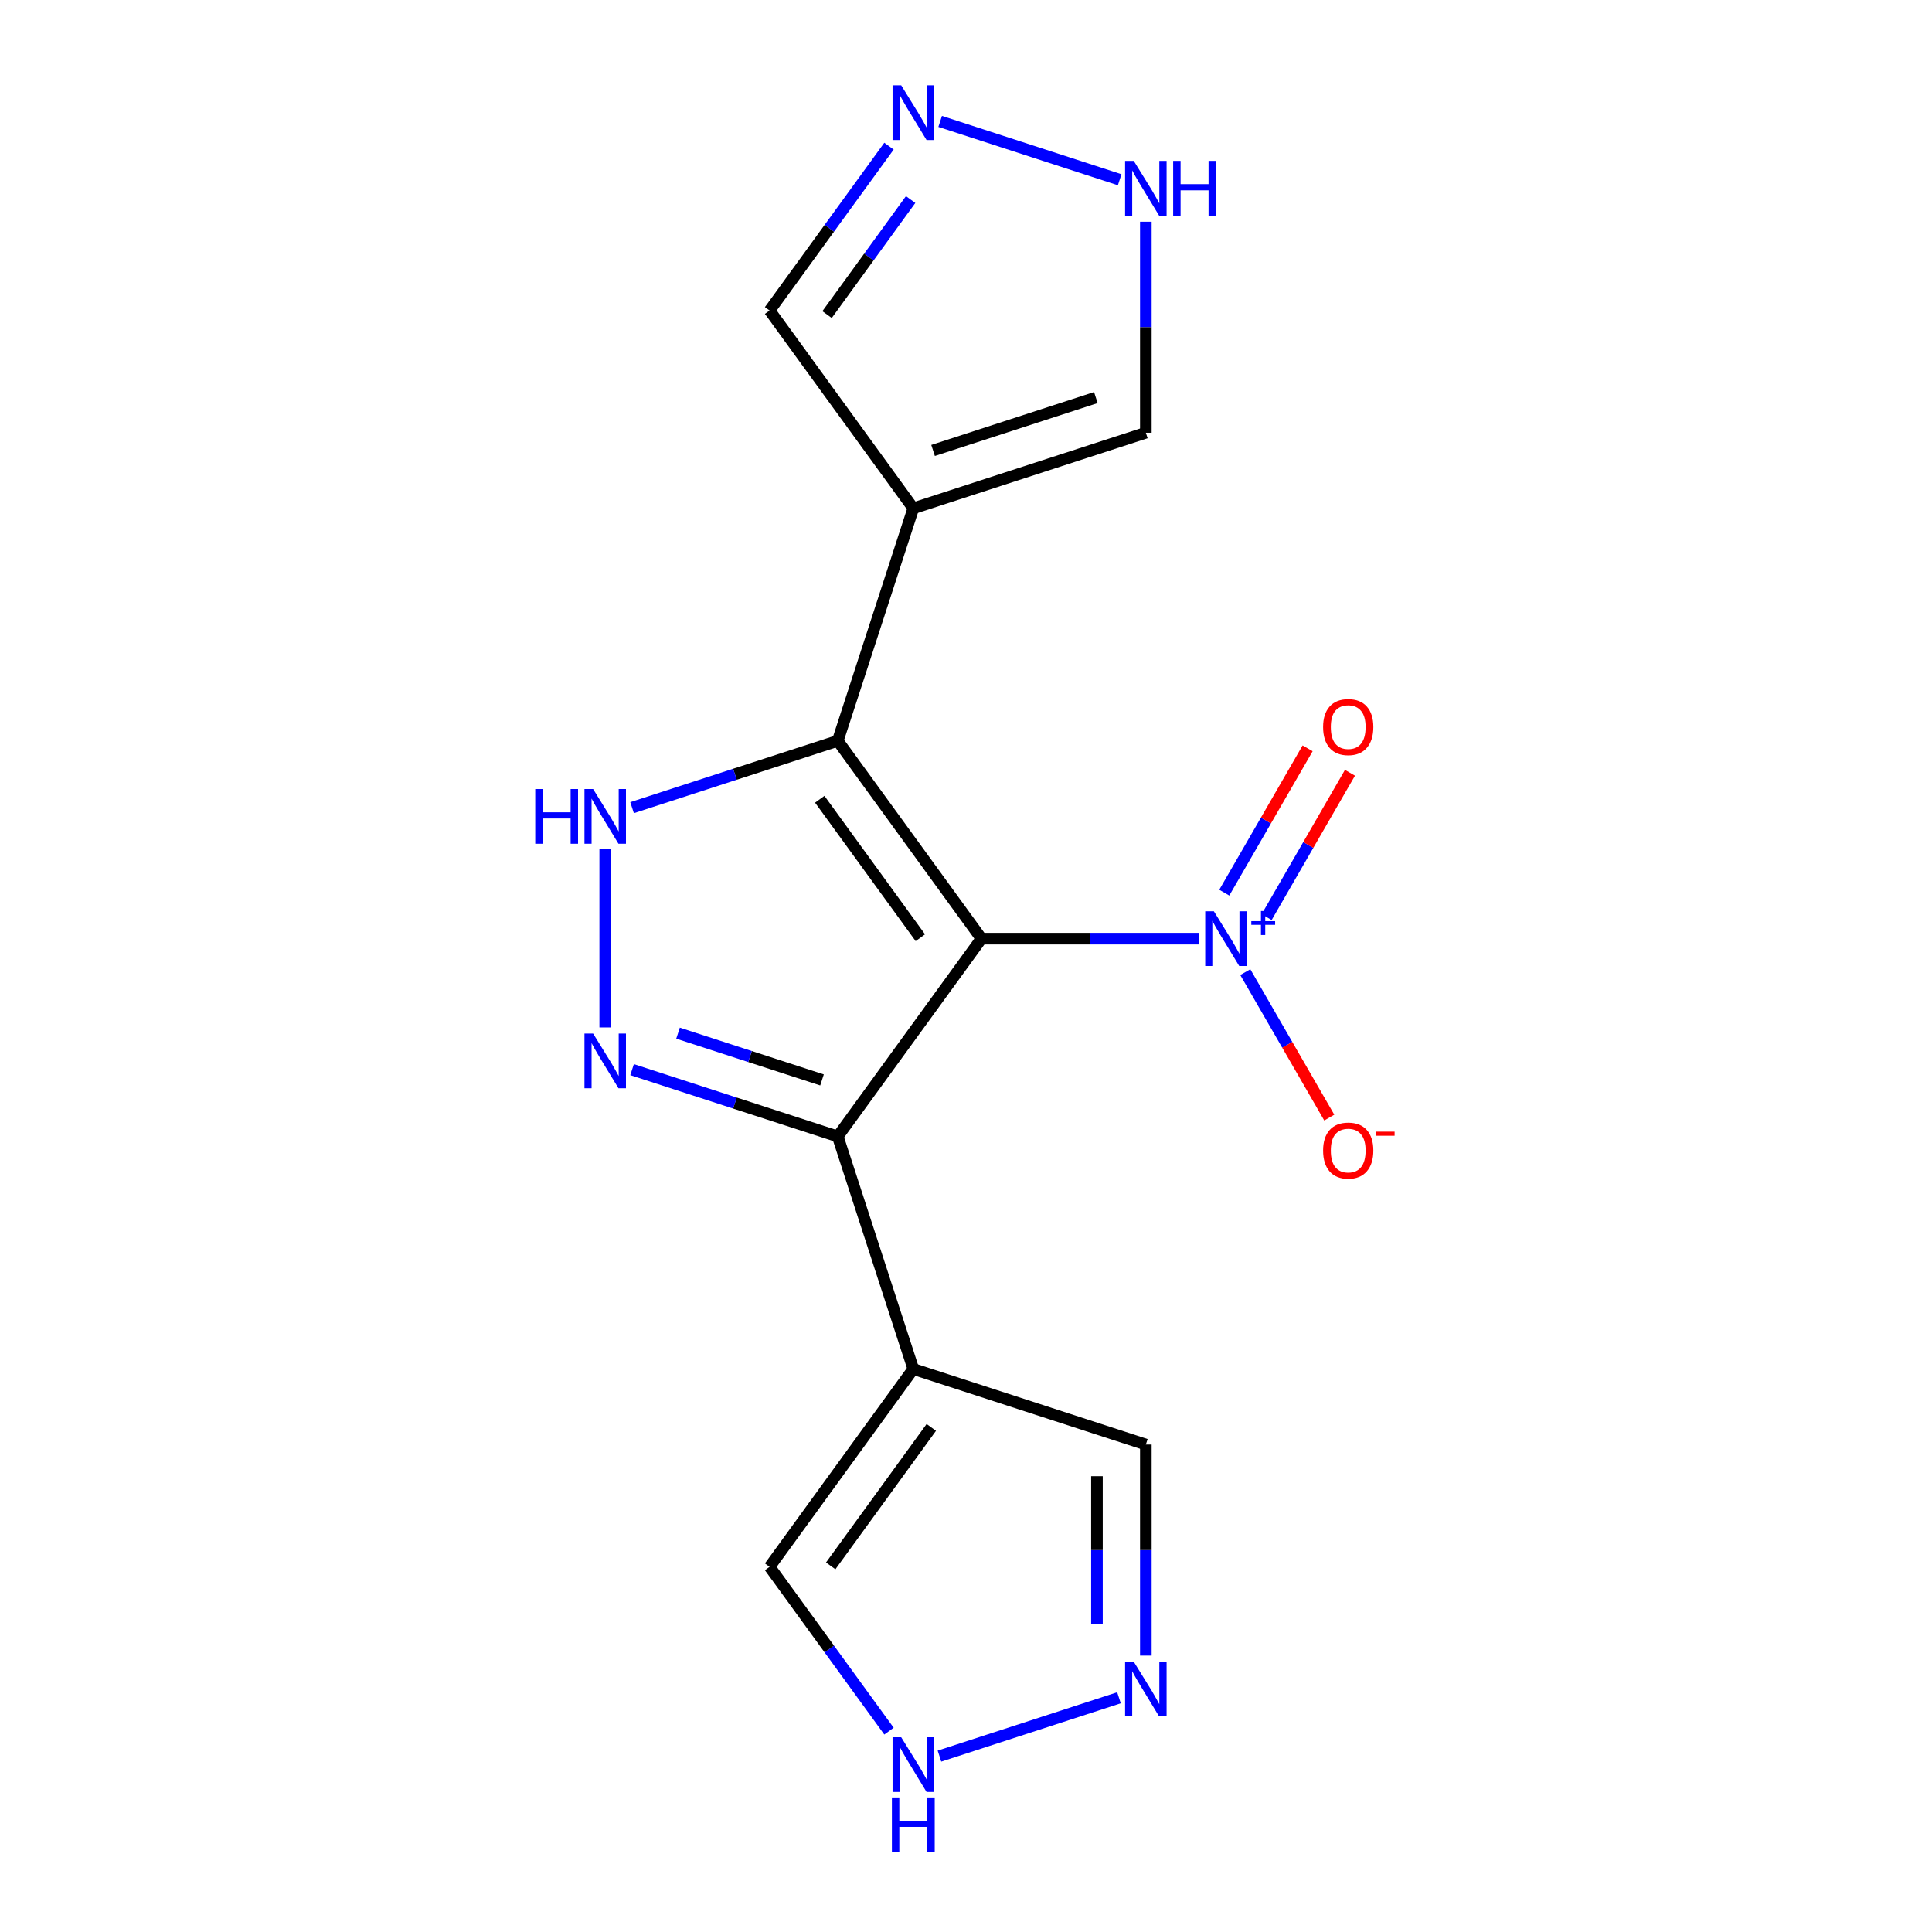 <?xml version='1.0' encoding='iso-8859-1'?>
<svg version='1.1' baseProfile='full'
              xmlns='http://www.w3.org/2000/svg'
                      xmlns:rdkit='http://www.rdkit.org/xml'
                      xmlns:xlink='http://www.w3.org/1999/xlink'
                  xml:space='preserve'
width='1000px' height='1000px' viewBox='0 0 1000 1000'>
<!-- END OF HEADER -->
<rect style='opacity:1.0;fill:#FFFFFF;stroke:none' width='1000' height='1000' x='0' y='0'> </rect>
<path class='bond-0' d='M 508.007,485.843 L 433.62,383.457' style='fill:none;fill-rule:evenodd;stroke:#000000;stroke-width:6px;stroke-linecap:butt;stroke-linejoin:miter;stroke-opacity:1' />
<path class='bond-0' d='M 476.372,485.362 L 424.301,413.693' style='fill:none;fill-rule:evenodd;stroke:#000000;stroke-width:6px;stroke-linecap:butt;stroke-linejoin:miter;stroke-opacity:1' />
<path class='bond-1' d='M 508.007,485.843 L 433.62,588.228' style='fill:none;fill-rule:evenodd;stroke:#000000;stroke-width:6px;stroke-linecap:butt;stroke-linejoin:miter;stroke-opacity:1' />
<path class='bond-3' d='M 508.007,485.843 L 564.333,485.843' style='fill:none;fill-rule:evenodd;stroke:#000000;stroke-width:6px;stroke-linecap:butt;stroke-linejoin:miter;stroke-opacity:1' />
<path class='bond-3' d='M 564.333,485.843 L 620.659,485.843' style='fill:none;fill-rule:evenodd;stroke:#0000FF;stroke-width:6px;stroke-linecap:butt;stroke-linejoin:miter;stroke-opacity:1' />
<path class='bond-4' d='M 433.62,383.457 L 380.391,400.752' style='fill:none;fill-rule:evenodd;stroke:#000000;stroke-width:6px;stroke-linecap:butt;stroke-linejoin:miter;stroke-opacity:1' />
<path class='bond-4' d='M 380.391,400.752 L 327.162,418.047' style='fill:none;fill-rule:evenodd;stroke:#0000FF;stroke-width:6px;stroke-linecap:butt;stroke-linejoin:miter;stroke-opacity:1' />
<path class='bond-5' d='M 433.62,383.457 L 472.728,263.096' style='fill:none;fill-rule:evenodd;stroke:#000000;stroke-width:6px;stroke-linecap:butt;stroke-linejoin:miter;stroke-opacity:1' />
<path class='bond-2' d='M 433.62,588.228 L 380.391,570.933' style='fill:none;fill-rule:evenodd;stroke:#000000;stroke-width:6px;stroke-linecap:butt;stroke-linejoin:miter;stroke-opacity:1' />
<path class='bond-2' d='M 380.391,570.933 L 327.162,553.638' style='fill:none;fill-rule:evenodd;stroke:#0000FF;stroke-width:6px;stroke-linecap:butt;stroke-linejoin:miter;stroke-opacity:1' />
<path class='bond-2' d='M 425.473,558.968 L 388.213,546.861' style='fill:none;fill-rule:evenodd;stroke:#000000;stroke-width:6px;stroke-linecap:butt;stroke-linejoin:miter;stroke-opacity:1' />
<path class='bond-2' d='M 388.213,546.861 L 350.952,534.754' style='fill:none;fill-rule:evenodd;stroke:#0000FF;stroke-width:6px;stroke-linecap:butt;stroke-linejoin:miter;stroke-opacity:1' />
<path class='bond-6' d='M 433.62,588.228 L 472.728,708.59' style='fill:none;fill-rule:evenodd;stroke:#000000;stroke-width:6px;stroke-linecap:butt;stroke-linejoin:miter;stroke-opacity:1' />
<path class='bond-17' d='M 313.258,531.797 L 313.258,439.456' style='fill:none;fill-rule:evenodd;stroke:#0000FF;stroke-width:6px;stroke-linecap:butt;stroke-linejoin:miter;stroke-opacity:1' />
<path class='bond-13' d='M 644.565,503.167 L 666.3,540.813' style='fill:none;fill-rule:evenodd;stroke:#0000FF;stroke-width:6px;stroke-linecap:butt;stroke-linejoin:miter;stroke-opacity:1' />
<path class='bond-13' d='M 666.3,540.813 L 688.035,578.459' style='fill:none;fill-rule:evenodd;stroke:#FF0000;stroke-width:6px;stroke-linecap:butt;stroke-linejoin:miter;stroke-opacity:1' />
<path class='bond-14' d='M 655.611,474.698 L 677.177,437.344' style='fill:none;fill-rule:evenodd;stroke:#0000FF;stroke-width:6px;stroke-linecap:butt;stroke-linejoin:miter;stroke-opacity:1' />
<path class='bond-14' d='M 677.177,437.344 L 698.743,399.99' style='fill:none;fill-rule:evenodd;stroke:#FF0000;stroke-width:6px;stroke-linecap:butt;stroke-linejoin:miter;stroke-opacity:1' />
<path class='bond-14' d='M 633.691,462.042 L 655.257,424.688' style='fill:none;fill-rule:evenodd;stroke:#0000FF;stroke-width:6px;stroke-linecap:butt;stroke-linejoin:miter;stroke-opacity:1' />
<path class='bond-14' d='M 655.257,424.688 L 676.823,387.334' style='fill:none;fill-rule:evenodd;stroke:#FF0000;stroke-width:6px;stroke-linecap:butt;stroke-linejoin:miter;stroke-opacity:1' />
<path class='bond-11' d='M 472.728,263.096 L 593.089,223.988' style='fill:none;fill-rule:evenodd;stroke:#000000;stroke-width:6px;stroke-linecap:butt;stroke-linejoin:miter;stroke-opacity:1' />
<path class='bond-11' d='M 482.96,233.157 L 567.213,205.782' style='fill:none;fill-rule:evenodd;stroke:#000000;stroke-width:6px;stroke-linecap:butt;stroke-linejoin:miter;stroke-opacity:1' />
<path class='bond-15' d='M 472.728,263.096 L 398.34,160.71' style='fill:none;fill-rule:evenodd;stroke:#000000;stroke-width:6px;stroke-linecap:butt;stroke-linejoin:miter;stroke-opacity:1' />
<path class='bond-12' d='M 472.728,708.59 L 398.34,810.975' style='fill:none;fill-rule:evenodd;stroke:#000000;stroke-width:6px;stroke-linecap:butt;stroke-linejoin:miter;stroke-opacity:1' />
<path class='bond-12' d='M 482.047,738.825 L 429.975,810.495' style='fill:none;fill-rule:evenodd;stroke:#000000;stroke-width:6px;stroke-linecap:butt;stroke-linejoin:miter;stroke-opacity:1' />
<path class='bond-16' d='M 472.728,708.59 L 593.089,747.698' style='fill:none;fill-rule:evenodd;stroke:#000000;stroke-width:6px;stroke-linecap:butt;stroke-linejoin:miter;stroke-opacity:1' />
<path class='bond-7' d='M 460.141,75.649 L 429.241,118.179' style='fill:none;fill-rule:evenodd;stroke:#0000FF;stroke-width:6px;stroke-linecap:butt;stroke-linejoin:miter;stroke-opacity:1' />
<path class='bond-7' d='M 429.241,118.179 L 398.34,160.71' style='fill:none;fill-rule:evenodd;stroke:#000000;stroke-width:6px;stroke-linecap:butt;stroke-linejoin:miter;stroke-opacity:1' />
<path class='bond-7' d='M 471.348,103.285 L 449.718,133.057' style='fill:none;fill-rule:evenodd;stroke:#0000FF;stroke-width:6px;stroke-linecap:butt;stroke-linejoin:miter;stroke-opacity:1' />
<path class='bond-7' d='M 449.718,133.057 L 428.087,162.829' style='fill:none;fill-rule:evenodd;stroke:#000000;stroke-width:6px;stroke-linecap:butt;stroke-linejoin:miter;stroke-opacity:1' />
<path class='bond-19' d='M 486.631,62.842 L 579.551,93.034' style='fill:none;fill-rule:evenodd;stroke:#0000FF;stroke-width:6px;stroke-linecap:butt;stroke-linejoin:miter;stroke-opacity:1' />
<path class='bond-8' d='M 593.089,856.929 L 593.089,802.313' style='fill:none;fill-rule:evenodd;stroke:#0000FF;stroke-width:6px;stroke-linecap:butt;stroke-linejoin:miter;stroke-opacity:1' />
<path class='bond-8' d='M 593.089,802.313 L 593.089,747.698' style='fill:none;fill-rule:evenodd;stroke:#000000;stroke-width:6px;stroke-linecap:butt;stroke-linejoin:miter;stroke-opacity:1' />
<path class='bond-8' d='M 567.778,840.544 L 567.778,802.313' style='fill:none;fill-rule:evenodd;stroke:#0000FF;stroke-width:6px;stroke-linecap:butt;stroke-linejoin:miter;stroke-opacity:1' />
<path class='bond-8' d='M 567.778,802.313 L 567.778,764.082' style='fill:none;fill-rule:evenodd;stroke:#000000;stroke-width:6px;stroke-linecap:butt;stroke-linejoin:miter;stroke-opacity:1' />
<path class='bond-18' d='M 579.185,878.771 L 486.266,908.962' style='fill:none;fill-rule:evenodd;stroke:#0000FF;stroke-width:6px;stroke-linecap:butt;stroke-linejoin:miter;stroke-opacity:1' />
<path class='bond-9' d='M 460.141,896.037 L 429.241,853.506' style='fill:none;fill-rule:evenodd;stroke:#0000FF;stroke-width:6px;stroke-linecap:butt;stroke-linejoin:miter;stroke-opacity:1' />
<path class='bond-9' d='M 429.241,853.506 L 398.34,810.975' style='fill:none;fill-rule:evenodd;stroke:#000000;stroke-width:6px;stroke-linecap:butt;stroke-linejoin:miter;stroke-opacity:1' />
<path class='bond-10' d='M 593.089,114.756 L 593.089,169.372' style='fill:none;fill-rule:evenodd;stroke:#0000FF;stroke-width:6px;stroke-linecap:butt;stroke-linejoin:miter;stroke-opacity:1' />
<path class='bond-10' d='M 593.089,169.372 L 593.089,223.988' style='fill:none;fill-rule:evenodd;stroke:#000000;stroke-width:6px;stroke-linecap:butt;stroke-linejoin:miter;stroke-opacity:1' />
<path  class='atom-3' d='M 306.998 534.961
L 316.278 549.961
Q 317.198 551.441, 318.678 554.121
Q 320.158 556.801, 320.238 556.961
L 320.238 534.961
L 323.998 534.961
L 323.998 563.281
L 320.118 563.281
L 310.158 546.881
Q 308.998 544.961, 307.758 542.761
Q 306.558 540.561, 306.198 539.881
L 306.198 563.281
L 302.518 563.281
L 302.518 534.961
L 306.998 534.961
' fill='#0000FF'/>
<path  class='atom-4' d='M 628.303 471.683
L 637.583 486.683
Q 638.503 488.163, 639.983 490.843
Q 641.463 493.523, 641.543 493.683
L 641.543 471.683
L 645.303 471.683
L 645.303 500.003
L 641.423 500.003
L 631.463 483.603
Q 630.303 481.683, 629.063 479.483
Q 627.863 477.283, 627.503 476.603
L 627.503 500.003
L 623.823 500.003
L 623.823 471.683
L 628.303 471.683
' fill='#0000FF'/>
<path  class='atom-4' d='M 647.679 476.788
L 652.668 476.788
L 652.668 471.534
L 654.886 471.534
L 654.886 476.788
L 660.008 476.788
L 660.008 478.688
L 654.886 478.688
L 654.886 483.968
L 652.668 483.968
L 652.668 478.688
L 647.679 478.688
L 647.679 476.788
' fill='#0000FF'/>
<path  class='atom-5' d='M 277.038 408.405
L 280.878 408.405
L 280.878 420.445
L 295.358 420.445
L 295.358 408.405
L 299.198 408.405
L 299.198 436.725
L 295.358 436.725
L 295.358 423.645
L 280.878 423.645
L 280.878 436.725
L 277.038 436.725
L 277.038 408.405
' fill='#0000FF'/>
<path  class='atom-5' d='M 306.998 408.405
L 316.278 423.405
Q 317.198 424.885, 318.678 427.565
Q 320.158 430.245, 320.238 430.405
L 320.238 408.405
L 323.998 408.405
L 323.998 436.725
L 320.118 436.725
L 310.158 420.325
Q 308.998 418.405, 307.758 416.205
Q 306.558 414.005, 306.198 413.325
L 306.198 436.725
L 302.518 436.725
L 302.518 408.405
L 306.998 408.405
' fill='#0000FF'/>
<path  class='atom-8' d='M 466.468 44.165
L 475.748 59.165
Q 476.668 60.645, 478.148 63.325
Q 479.628 66.005, 479.708 66.165
L 479.708 44.165
L 483.468 44.165
L 483.468 72.485
L 479.588 72.485
L 469.628 56.085
Q 468.468 54.165, 467.228 51.965
Q 466.028 49.765, 465.668 49.085
L 465.668 72.485
L 461.988 72.485
L 461.988 44.165
L 466.468 44.165
' fill='#0000FF'/>
<path  class='atom-9' d='M 586.829 860.093
L 596.109 875.093
Q 597.029 876.573, 598.509 879.253
Q 599.989 881.933, 600.069 882.093
L 600.069 860.093
L 603.829 860.093
L 603.829 888.413
L 599.949 888.413
L 589.989 872.013
Q 588.829 870.093, 587.589 867.893
Q 586.389 865.693, 586.029 865.013
L 586.029 888.413
L 582.349 888.413
L 582.349 860.093
L 586.829 860.093
' fill='#0000FF'/>
<path  class='atom-10' d='M 466.468 899.201
L 475.748 914.201
Q 476.668 915.681, 478.148 918.361
Q 479.628 921.041, 479.708 921.201
L 479.708 899.201
L 483.468 899.201
L 483.468 927.521
L 479.588 927.521
L 469.628 911.121
Q 468.468 909.201, 467.228 907.001
Q 466.028 904.801, 465.668 904.121
L 465.668 927.521
L 461.988 927.521
L 461.988 899.201
L 466.468 899.201
' fill='#0000FF'/>
<path  class='atom-10' d='M 461.648 930.353
L 465.488 930.353
L 465.488 942.393
L 479.968 942.393
L 479.968 930.353
L 483.808 930.353
L 483.808 958.673
L 479.968 958.673
L 479.968 945.593
L 465.488 945.593
L 465.488 958.673
L 461.648 958.673
L 461.648 930.353
' fill='#0000FF'/>
<path  class='atom-11' d='M 586.829 83.272
L 596.109 98.272
Q 597.029 99.752, 598.509 102.433
Q 599.989 105.113, 600.069 105.273
L 600.069 83.272
L 603.829 83.272
L 603.829 111.593
L 599.949 111.593
L 589.989 95.192
Q 588.829 93.272, 587.589 91.073
Q 586.389 88.873, 586.029 88.192
L 586.029 111.593
L 582.349 111.593
L 582.349 83.272
L 586.829 83.272
' fill='#0000FF'/>
<path  class='atom-11' d='M 607.229 83.272
L 611.069 83.272
L 611.069 95.312
L 625.549 95.312
L 625.549 83.272
L 629.389 83.272
L 629.389 111.593
L 625.549 111.593
L 625.549 98.513
L 611.069 98.513
L 611.069 111.593
L 607.229 111.593
L 607.229 83.272
' fill='#0000FF'/>
<path  class='atom-14' d='M 684.841 595.523
Q 684.841 588.723, 688.201 584.923
Q 691.561 581.123, 697.841 581.123
Q 704.121 581.123, 707.481 584.923
Q 710.841 588.723, 710.841 595.523
Q 710.841 602.403, 707.441 606.323
Q 704.041 610.203, 697.841 610.203
Q 691.601 610.203, 688.201 606.323
Q 684.841 602.443, 684.841 595.523
M 697.841 607.003
Q 702.161 607.003, 704.481 604.123
Q 706.841 601.203, 706.841 595.523
Q 706.841 589.963, 704.481 587.163
Q 702.161 584.323, 697.841 584.323
Q 693.521 584.323, 691.161 587.123
Q 688.841 589.923, 688.841 595.523
Q 688.841 601.243, 691.161 604.123
Q 693.521 607.003, 697.841 607.003
' fill='#FF0000'/>
<path  class='atom-14' d='M 712.161 585.745
L 721.849 585.745
L 721.849 587.857
L 712.161 587.857
L 712.161 585.745
' fill='#FF0000'/>
<path  class='atom-15' d='M 684.841 376.323
Q 684.841 369.523, 688.201 365.723
Q 691.561 361.923, 697.841 361.923
Q 704.121 361.923, 707.481 365.723
Q 710.841 369.523, 710.841 376.323
Q 710.841 383.203, 707.441 387.123
Q 704.041 391.003, 697.841 391.003
Q 691.601 391.003, 688.201 387.123
Q 684.841 383.243, 684.841 376.323
M 697.841 387.803
Q 702.161 387.803, 704.481 384.923
Q 706.841 382.003, 706.841 376.323
Q 706.841 370.763, 704.481 367.963
Q 702.161 365.123, 697.841 365.123
Q 693.521 365.123, 691.161 367.923
Q 688.841 370.723, 688.841 376.323
Q 688.841 382.043, 691.161 384.923
Q 693.521 387.803, 697.841 387.803
' fill='#FF0000'/>
</svg>
